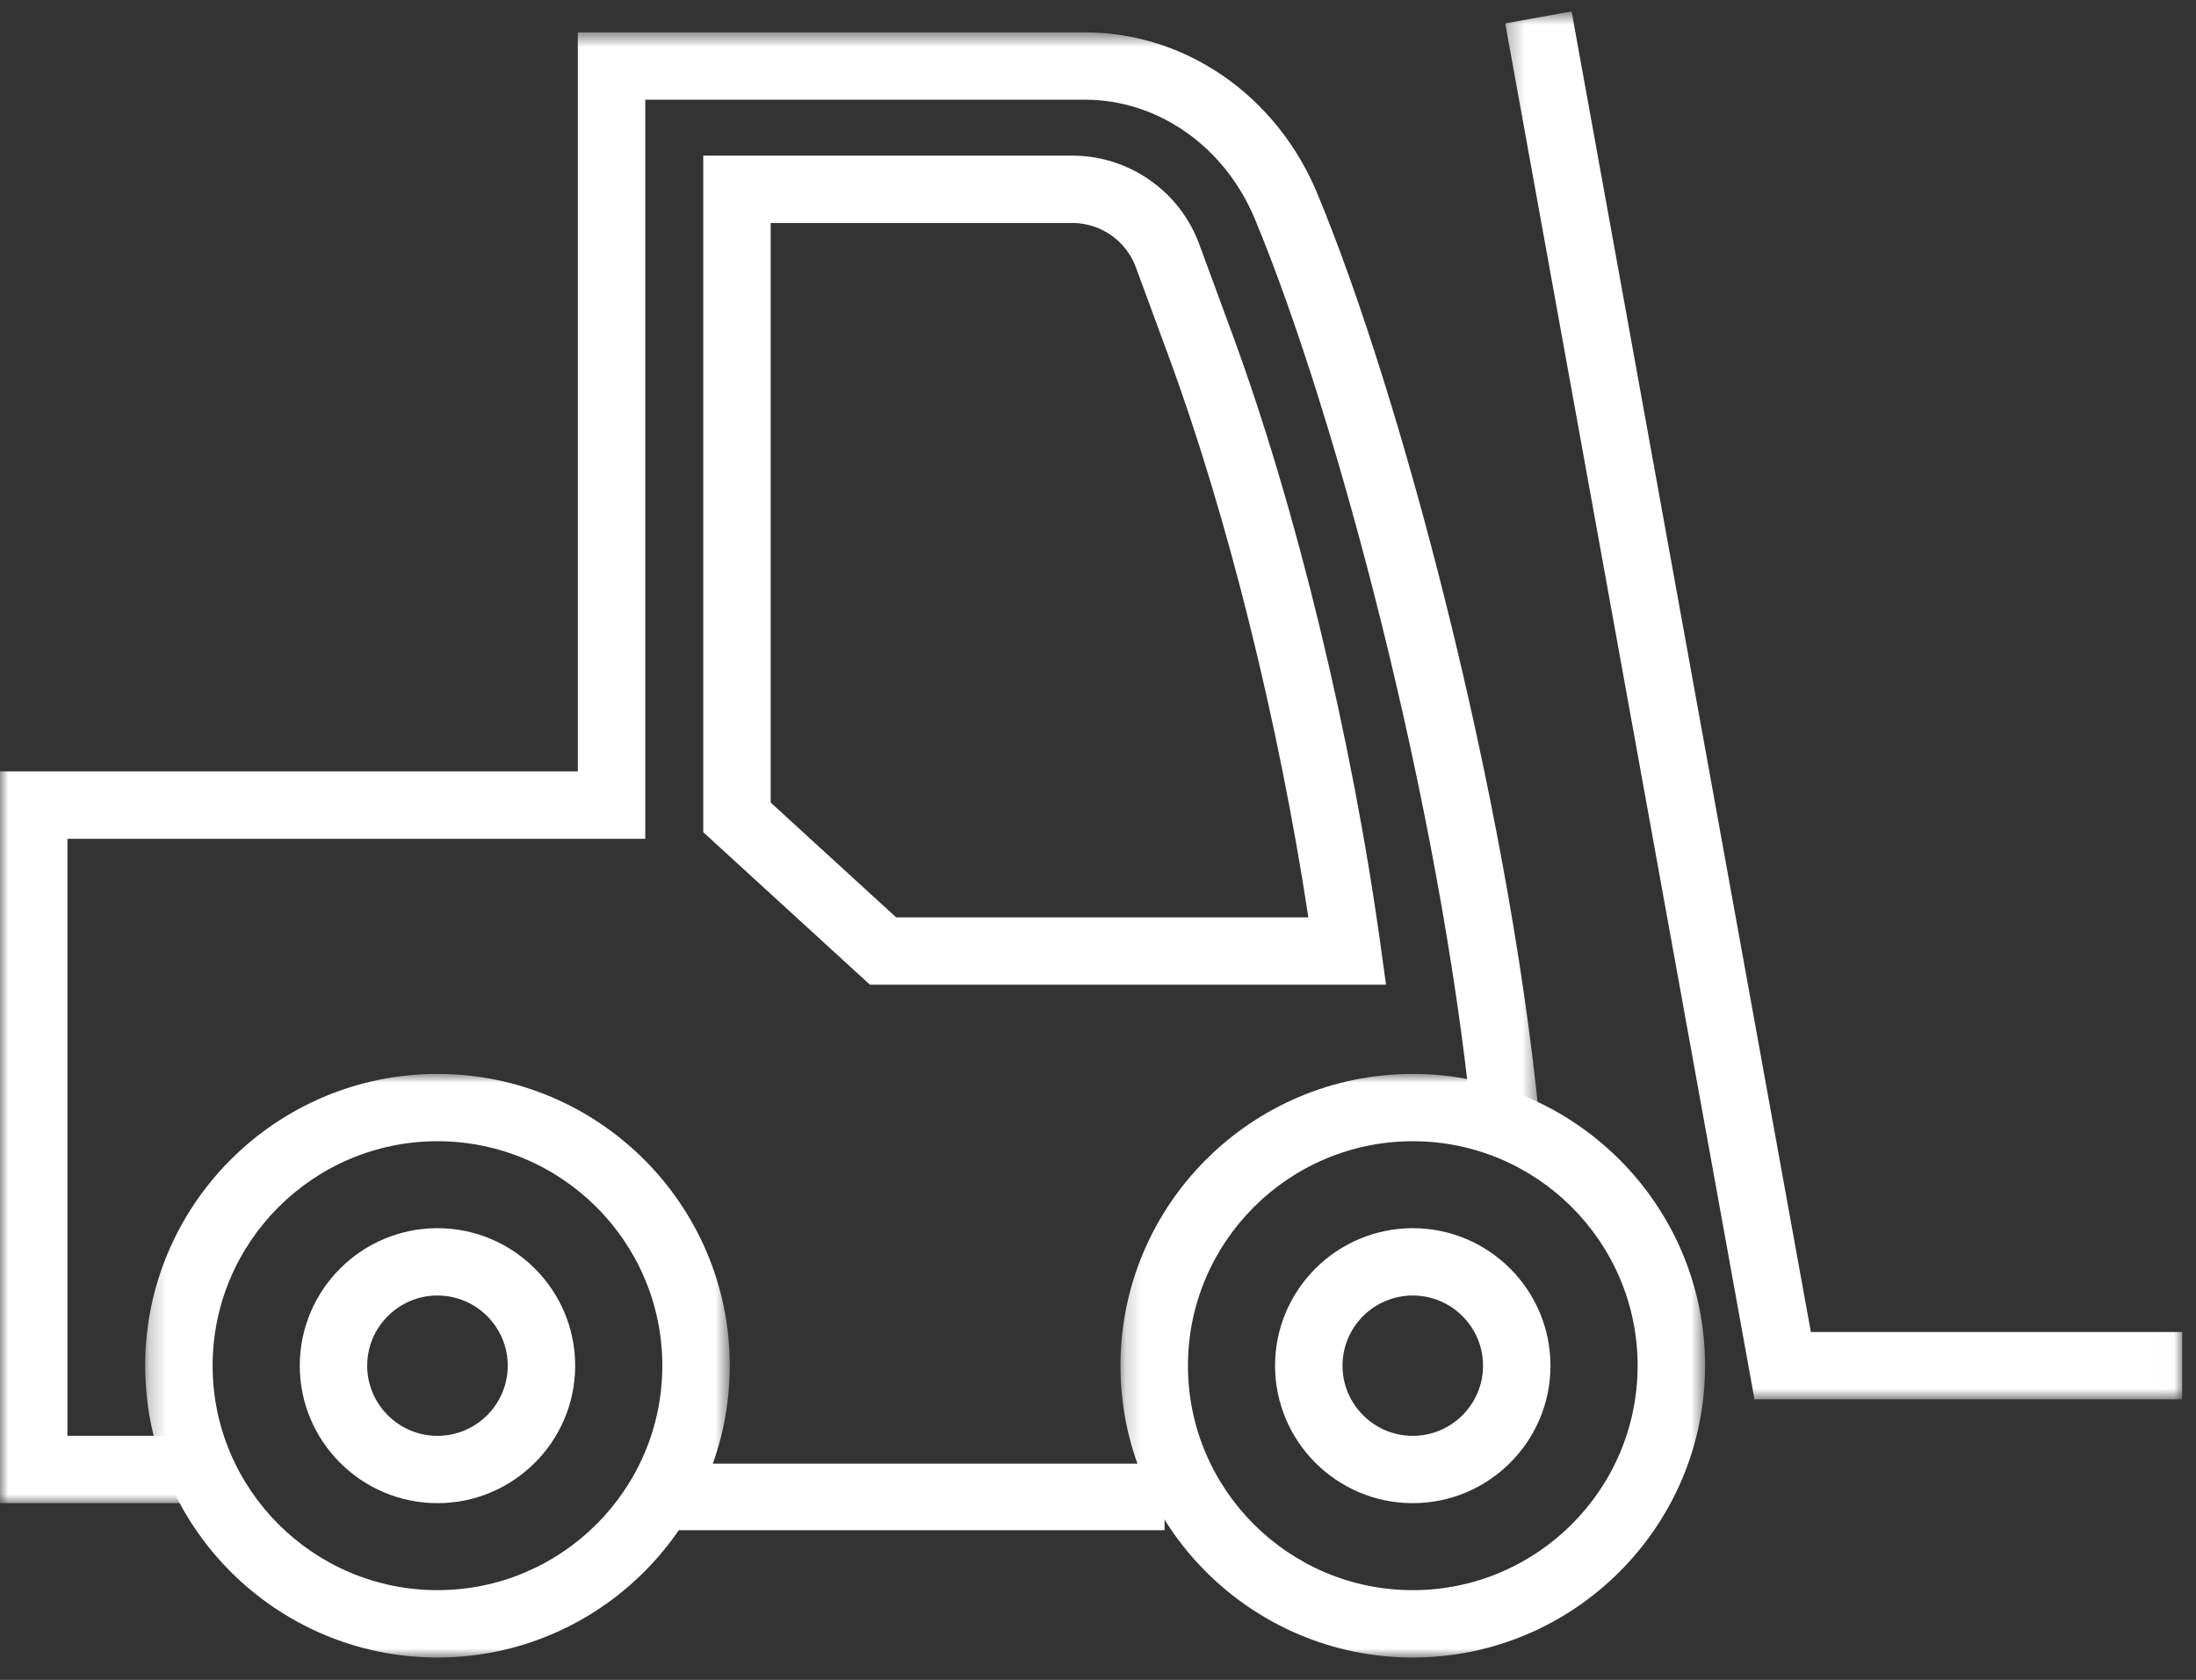 <?xml version="1.0" encoding="UTF-8"?>
<svg width="132px" height="101px" viewBox="0 0 132 101" version="1.1" xmlns="http://www.w3.org/2000/svg" xmlns:xlink="http://www.w3.org/1999/xlink">
    <rect x="0" y="0" width="132" height="101" fill="#333333" stroke="none"/>
    <title>Group 21</title>
    <defs>
        <polygon id="path-1" points="0 0.6 92.502 0.6 92.502 89.027 0 89.027"></polygon>
        <polygon id="path-3" points="0.232 0.958 35.372 0.958 35.372 36.045 0.232 36.045"></polygon>
        <polygon id="path-5" points="0.179 0.958 35.318 0.958 35.318 36.045 0.179 36.045"></polygon>
        <polygon id="path-7" points="0.291 0.687 40.984 0.687 40.984 84.133 0.291 84.133"></polygon>
    </defs>
    <g id="Page-1" stroke="none" stroke-width="1" fill="none" fill-rule="evenodd">
        <g id="Home-" transform="translate(-597, -1380)">
            <g id="Group-21" transform="translate(597, 1380)">
                <polygon id="Fill-1" fill="#FFFFFF" points="40 92 70 92 70 88 40 88"></polygon>
                <g id="Group-20">
                    <g id="Group-4" transform="translate(0, 1.347)">
                        <mask id="mask-2" fill="white">
                            <use xlink:href="#path-1"></use>
                        </mask>
                        <g id="Clip-3"></g>
                        <path d="M12.062,89.027 L-0.001,89.027 L-0.001,45.033 L34.732,45.033 L34.732,0.6 L65.224,0.6 C71.254,0.6 76.727,4.391 79.171,10.26 C84.199,22.344 90.561,46.369 92.502,65.653 L88.465,66.056 C86.565,47.145 80.343,23.627 75.427,11.815 C73.614,7.46 69.611,4.648 65.224,4.648 L38.786,4.648 L38.786,49.083 L4.054,49.083 L4.054,84.979 L12.062,84.979 L12.062,89.027 Z" id="Fill-2" fill="#FFFFFF" mask="url(#mask-2)"></path>
                    </g>
                    <g id="Group-7" transform="translate(8.494, 63.609)">
                        <mask id="mask-4" fill="white">
                            <use xlink:href="#path-3"></use>
                        </mask>
                        <g id="Clip-6"></g>
                        <path d="M17.802,5.005 C10.349,5.005 4.286,11.059 4.286,18.501 C4.286,25.941 10.349,31.996 17.802,31.996 C25.256,31.996 31.318,25.941 31.318,18.501 C31.318,11.059 25.256,5.005 17.802,5.005 M17.802,36.046 C8.115,36.046 0.232,28.176 0.232,18.501 C0.232,8.826 8.115,0.958 17.802,0.958 C27.489,0.958 35.372,8.826 35.372,18.501 C35.372,28.176 27.489,36.046 17.802,36.046" id="Fill-5" fill="#FFFFFF" mask="url(#mask-4)"></path>
                    </g>
                    <g id="Group-10" transform="translate(67.172, 63.609)">
                        <mask id="mask-6" fill="white">
                            <use xlink:href="#path-5"></use>
                        </mask>
                        <g id="Clip-9"></g>
                        <path d="M17.749,5.005 C10.295,5.005 4.235,11.059 4.235,18.501 C4.235,25.941 10.295,31.996 17.749,31.996 C25.202,31.996 31.265,25.941 31.265,18.501 C31.265,11.059 25.202,5.005 17.749,5.005 M17.749,36.046 C8.061,36.046 0.179,28.176 0.179,18.501 C0.179,8.826 8.061,0.958 17.749,0.958 C27.436,0.958 35.318,8.826 35.318,18.501 C35.318,28.176 27.436,36.046 17.749,36.046" id="Fill-8" fill="#FFFFFF" mask="url(#mask-6)"></path>
                    </g>
                    <path d="M53.868,55.155 L78.645,55.155 C76.868,43.459 73.78,31.017 70.253,21.44 L68.272,16.059 C67.688,14.473 66.157,13.406 64.462,13.406 L46.326,13.406 L46.326,48.253 L53.868,55.155 Z M83.313,59.204 L52.291,59.204 L42.272,50.034 L42.272,9.357 L64.462,9.357 C67.849,9.357 70.907,11.487 72.077,14.659 L74.059,20.043 C77.913,30.509 81.253,44.288 82.996,56.902 L83.313,59.204 Z" id="Fill-11" fill="#FFFFFF"></path>
                    <path d="M26.296,77.89 C23.967,77.89 22.072,79.783 22.072,82.109 C22.072,84.433 23.967,86.327 26.296,86.327 C28.626,86.327 30.52,84.433 30.52,82.109 C30.52,79.783 28.626,77.89 26.296,77.89 M26.296,90.374 C21.733,90.374 18.019,86.666 18.019,82.109 C18.019,77.551 21.733,73.842 26.296,73.842 C30.859,73.842 34.573,77.551 34.573,82.109 C34.573,86.666 30.859,90.374 26.296,90.374" id="Fill-13" fill="#FFFFFF"></path>
                    <path d="M84.92,77.89 C82.591,77.89 80.697,79.783 80.697,82.109 C80.697,84.433 82.591,86.327 84.92,86.327 C87.25,86.327 89.144,84.433 89.144,82.109 C89.144,79.783 87.25,77.89 84.92,77.89 M84.92,90.374 C80.357,90.374 76.643,86.666 76.643,82.109 C76.643,77.551 80.357,73.842 84.92,73.842 C89.484,73.842 93.198,77.551 93.198,82.109 C93.198,86.666 89.484,90.374 84.92,90.374" id="Fill-15" fill="#FFFFFF"></path>
                    <g id="Group-19" transform="translate(90.187, 0)">
                        <mask id="mask-8" fill="white">
                            <use xlink:href="#path-7"></use>
                        </mask>
                        <g id="Clip-18"></g>
                        <polygon id="Fill-17" fill="#FFFFFF" mask="url(#mask-8)" points="40.984 84.133 15.275 84.133 0.291 1.406 4.281 0.687 18.662 80.085 40.984 80.085"></polygon>
                    </g>
                </g>
            </g>
        </g>
    </g>
</svg>